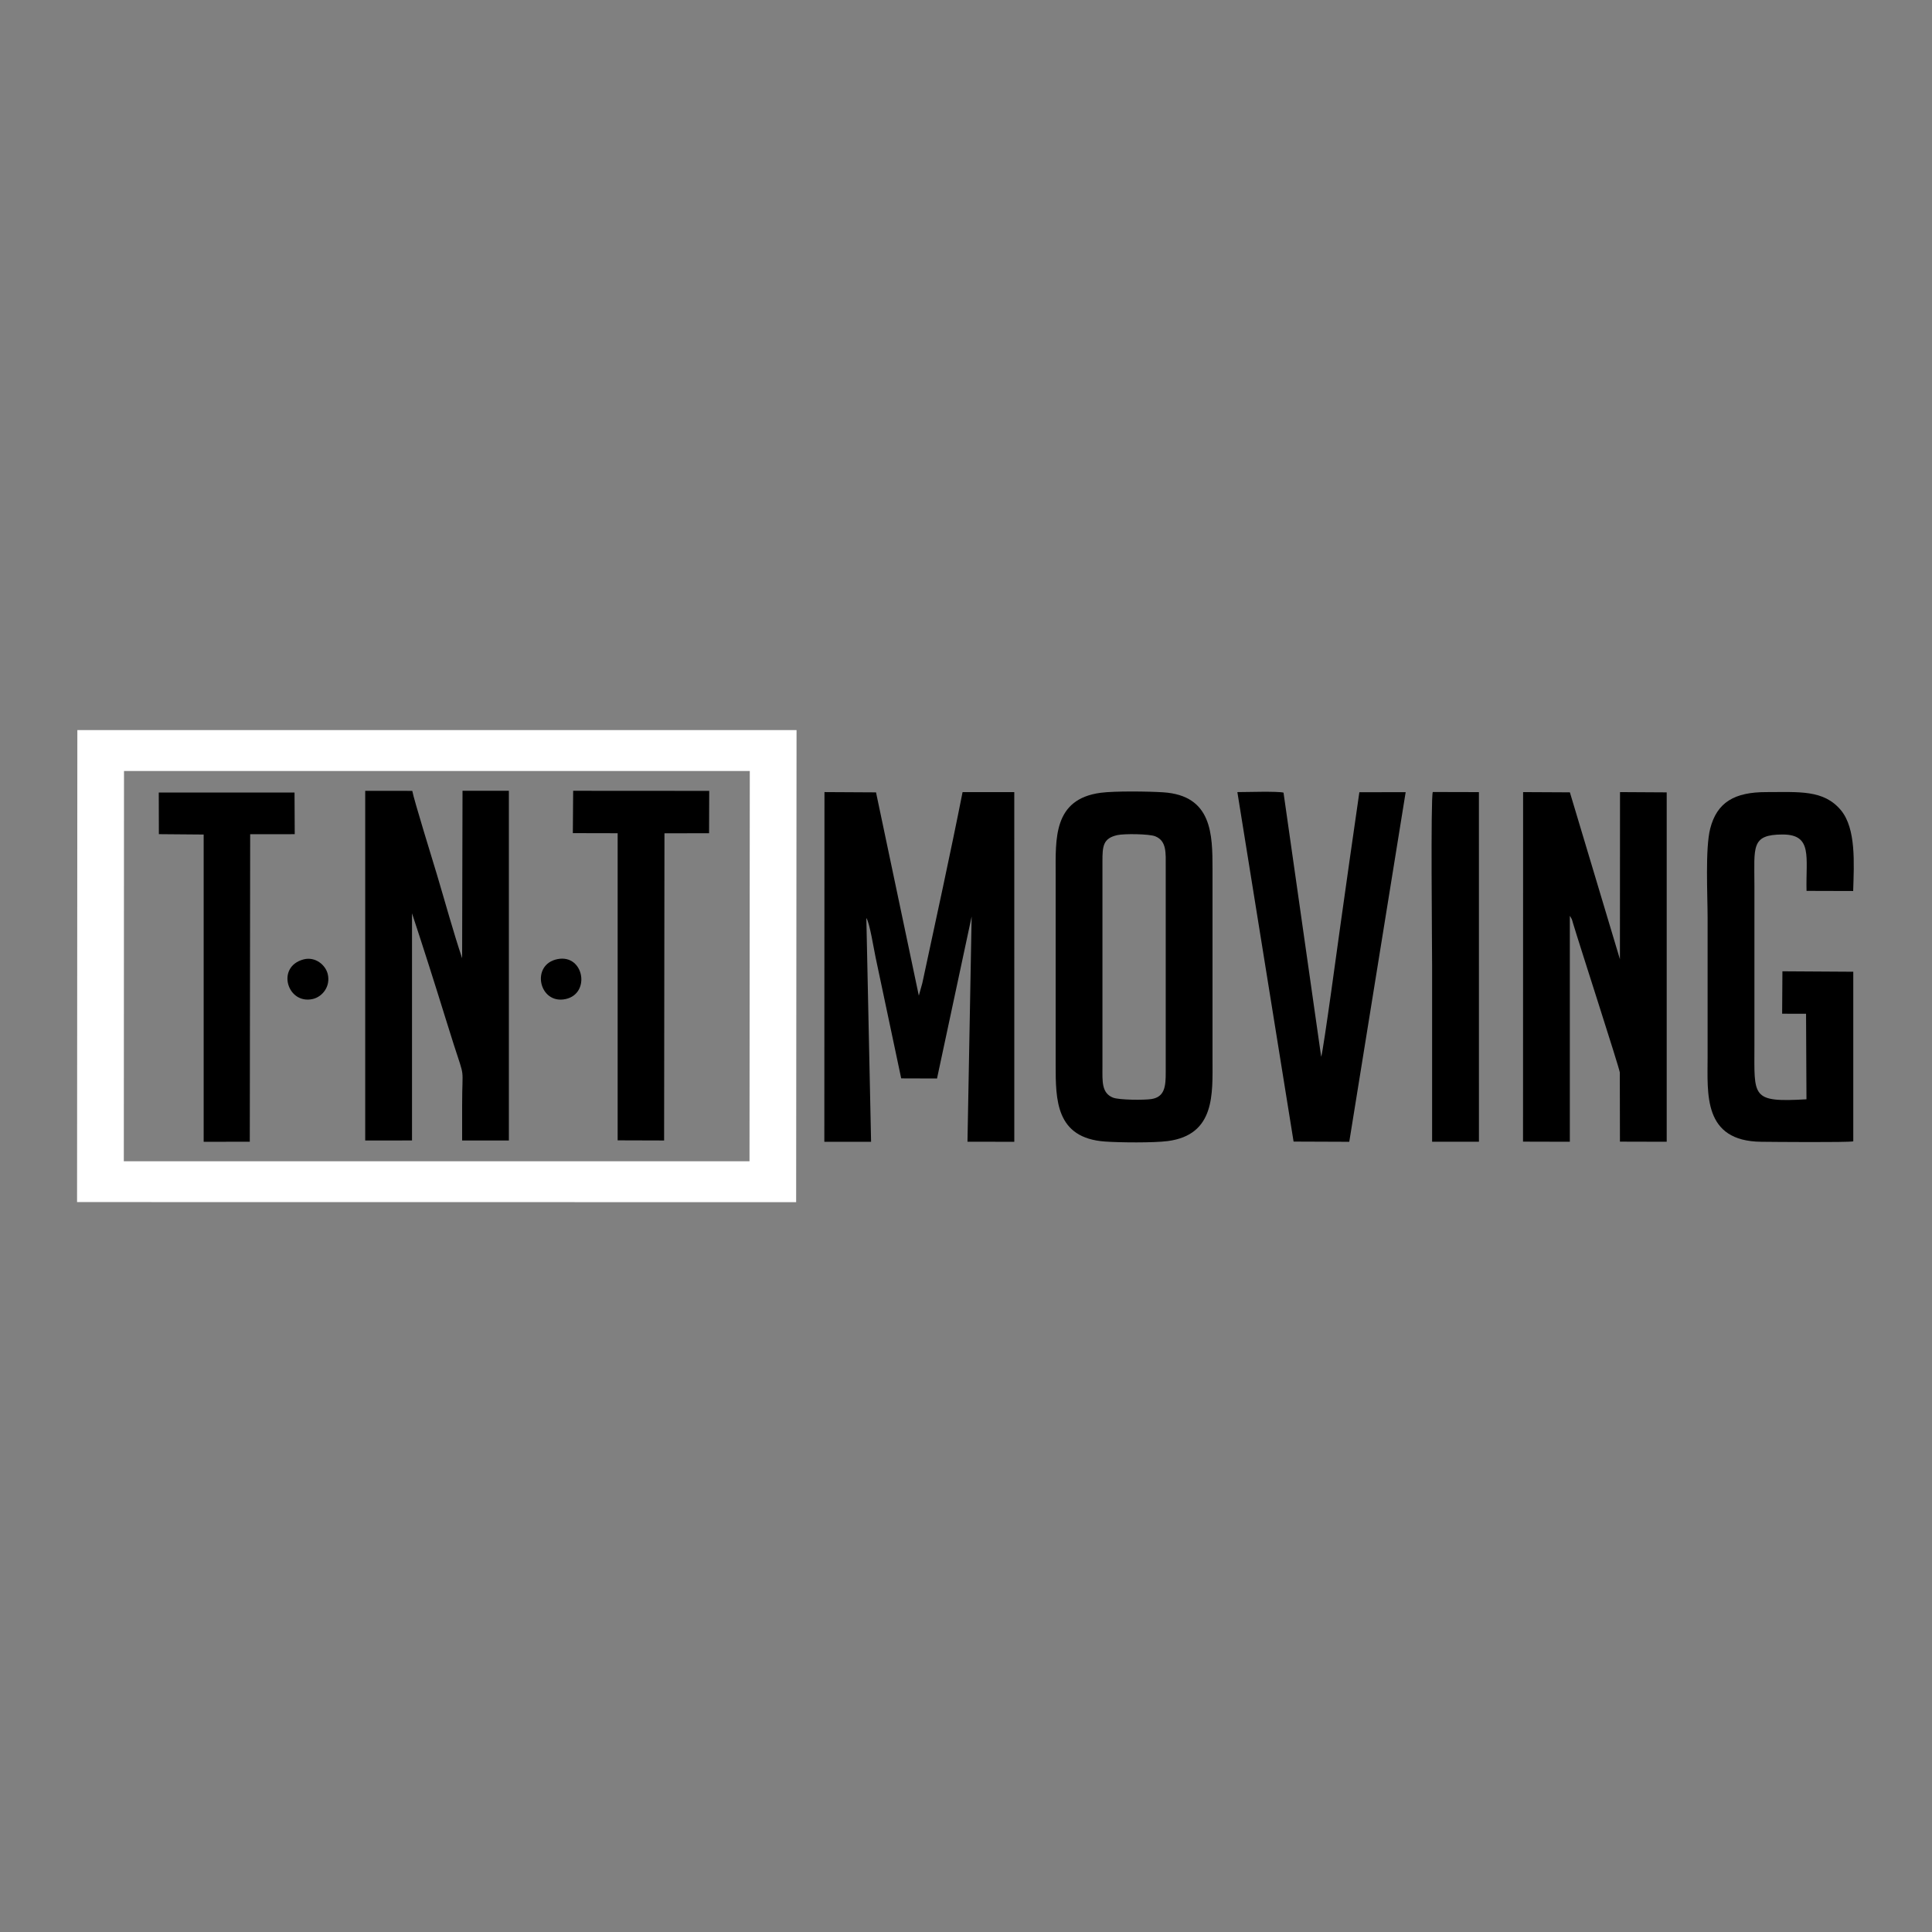 <svg xmlns="http://www.w3.org/2000/svg" xmlns:xlink="http://www.w3.org/1999/xlink" width="600" viewBox="0 0 450 450" height="600" preserveAspectRatio="xMidYMid meet"><rect x="0" y="0" width="450" height="450" fill="#808080" stroke="none"/><path fill="#ffffff" d="M 17.949 279.988 L 185.438 280.008 L 185.531 170.051 L 18.016 170.051 Z M 28.84 270.48 L 174.574 270.48 L 174.641 179.582 L 28.883 179.578 Z M 28.84 270.48 " fill-opacity="1" fill-rule="evenodd"></path><path fill="#000000" d="M 256.383 184.652 C 245.262 186.125 245.883 195.406 245.883 203.688 L 245.883 247.98 C 245.883 256.176 245.898 265.062 257.371 265.887 C 260.812 266.133 268.703 266.203 271.969 265.781 C 283.098 264.332 282.418 254.738 282.418 246.781 L 282.418 202.488 C 282.418 194.344 282.348 185.285 270.922 184.543 C 267.461 184.32 259.648 184.223 256.383 184.652 Z M 260.27 194.508 C 256.918 195.25 256.773 197.07 256.781 200.691 L 256.781 248.578 C 256.781 251.824 256.543 254.602 259.254 255.664 C 260.676 256.223 266.492 256.254 268.188 255.992 C 271.328 255.5 271.523 252.949 271.52 249.773 L 271.52 201.891 C 271.52 198.672 271.773 195.863 269.059 194.781 C 267.645 194.223 261.844 194.16 260.27 194.508 Z M 260.27 194.508 " fill-opacity="1" fill-rule="evenodd"></path><path fill="#000000" d="M 192.004 265.941 L 202.891 265.941 L 201.789 213.824 C 202.559 214.906 203.543 221.129 203.938 222.969 L 209.906 251.176 L 218.25 251.203 L 226.316 213.469 L 225.344 265.934 L 236.25 265.941 L 236.246 184.5 L 224.203 184.496 C 221.383 198.77 217.938 214.488 214.828 228.984 L 214.012 231.906 L 204.043 184.559 L 192.035 184.492 Z M 192.004 265.941 " fill-opacity="1" fill-rule="evenodd"></path><path fill="#000000" d="M 354.742 265.91 L 365.645 265.938 L 365.645 213.363 C 365.711 213.406 365.758 213.422 365.773 213.504 L 366.098 214.09 C 366.215 214.371 366.254 214.59 366.328 214.84 C 367.875 220.027 377.125 248.559 377.285 249.789 L 377.316 265.91 L 388.207 265.938 L 388.207 184.559 L 377.332 184.496 L 377.312 223.426 L 365.656 184.551 L 354.762 184.496 Z M 354.742 265.91 " fill-opacity="1" fill-rule="evenodd"></path><path fill="#000000" d="M 107.637 223.199 C 105.543 216.938 103.711 210.203 101.801 203.816 C 100.855 200.66 96.355 186.117 96.027 184.207 L 85.066 184.199 L 85.066 265.641 L 95.965 265.637 L 95.965 212.73 C 98.656 220.871 101.23 228.977 103.762 237.152 C 104.406 239.227 105.016 241.199 105.668 243.219 C 108.418 251.77 107.641 247.977 107.641 257.355 C 107.641 260.117 107.641 262.879 107.641 265.641 L 118.527 265.641 L 118.527 184.191 L 107.73 184.191 Z M 107.637 223.199 " fill-opacity="1" fill-rule="evenodd"></path><path fill="#000000" d="M 431.664 265.84 L 431.664 226.336 L 415.16 226.234 L 415.094 236.117 L 420.664 236.121 L 420.762 256.047 C 407.801 256.793 408.637 255.539 408.637 243.59 L 408.637 206.281 C 408.637 197.27 407.773 194.375 415.199 194.371 C 422.262 194.367 420.586 199.68 420.777 207.504 L 431.641 207.535 C 431.832 201.07 432.344 192.996 428.781 188.711 C 424.77 183.895 419.02 184.504 411.406 184.496 C 404.055 184.488 399.922 186.824 398.34 192.996 C 397.152 197.637 397.734 208.469 397.734 213.863 L 397.734 246.184 C 397.734 254.758 396.613 265.801 410.211 265.941 C 412.945 265.973 430.395 266.125 431.664 265.84 Z M 431.664 265.84 " fill-opacity="1" fill-rule="evenodd"></path><path fill="#000000" d="M 301.301 265.895 L 314.27 265.945 L 327.406 184.516 L 316.621 184.52 C 315.109 194.844 313.684 205.086 312.219 215.434 C 311.91 217.613 308.23 244.793 307.73 246.148 L 298.957 184.621 C 297.664 184.258 290.141 184.496 288.207 184.496 Z M 301.301 265.895 " fill-opacity="1" fill-rule="evenodd"></path><path fill="#000000" d="M 133.426 194.051 L 143.863 194.074 L 143.863 265.609 L 154.684 265.641 L 154.766 194.094 L 165.156 194.07 L 165.191 184.211 L 133.5 184.191 Z M 133.426 194.051 " fill-opacity="1" fill-rule="evenodd"></path><path fill="#000000" d="M 47.438 265.949 L 58.18 265.926 L 58.27 194.305 L 68.648 194.297 L 68.602 184.59 L 36.98 184.59 L 37.004 194.293 L 47.438 194.379 Z M 47.438 265.949 " fill-opacity="1" fill-rule="evenodd"></path><path fill="#000000" d="M 333.566 265.93 L 344.473 265.934 L 344.469 184.5 L 333.723 184.473 C 333.207 185.863 333.566 220.402 333.566 225.035 C 333.566 238.664 333.559 252.297 333.566 265.93 Z M 333.566 265.93 " fill-opacity="1" fill-rule="evenodd"></path><path fill="#000000" d="M 129.91 223.387 C 123.5 224.594 125.523 234.055 131.754 232.699 C 137.609 231.426 136.012 222.234 129.91 223.387 Z M 129.91 223.387 " fill-opacity="1" fill-rule="evenodd"></path><path fill="#000000" d="M 70.73 223.457 C 64.223 225.145 66.906 234.051 72.859 232.684 C 75.07 232.176 77.031 229.785 76.34 226.883 C 75.816 224.707 73.402 222.766 70.73 223.457 Z M 70.73 223.457 " fill-opacity="1" fill-rule="evenodd"></path></svg>